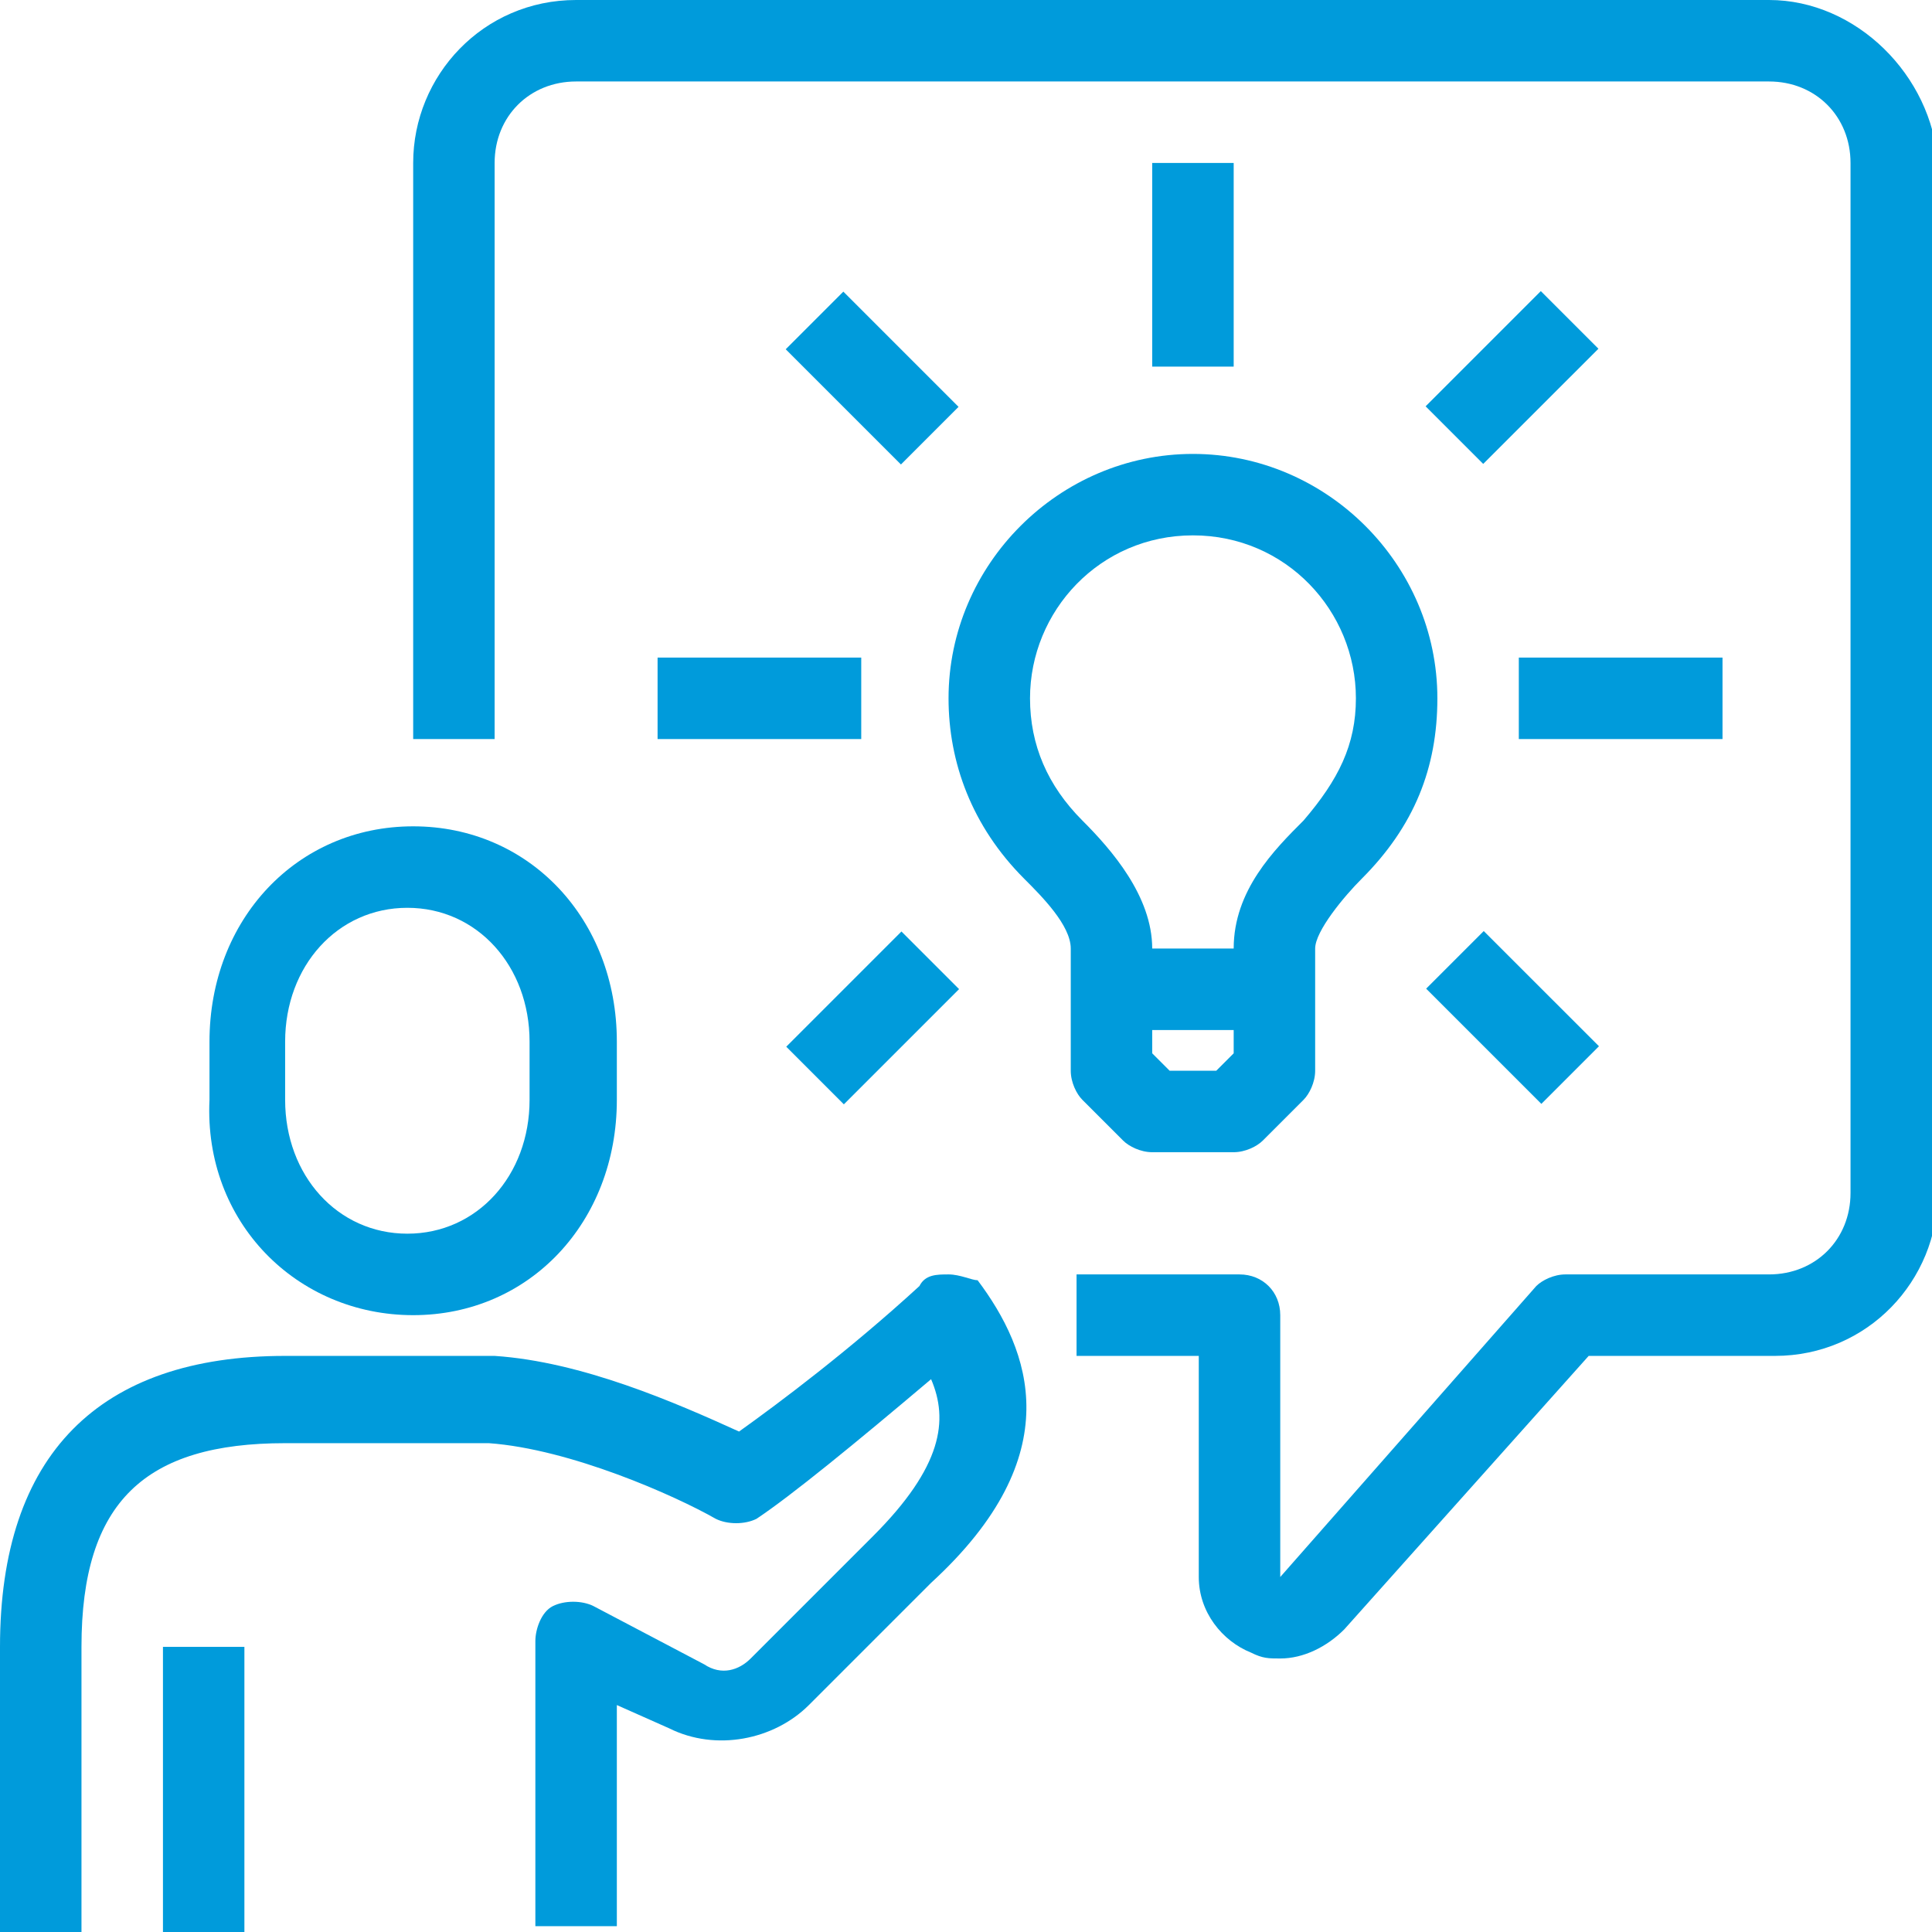 <?xml version="1.0" encoding="UTF-8"?> <svg xmlns="http://www.w3.org/2000/svg" width="58" height="58" viewBox="0 0 58 58" fill="none"><g clip-path="url(#clip0)"><path d="M7.337 49.44H4.892V58H7.337V49.44Z" fill="#009BDB"></path><path d="M12.404 39.482C15.898 39.482 18.518 36.687 18.518 33.018V31.271C18.518 27.602 15.898 24.807 12.404 24.807C8.91 24.807 6.289 27.602 6.289 31.271V33.018C6.114 36.687 8.91 39.482 12.404 39.482ZM8.56 31.271C8.56 29 10.133 27.253 12.229 27.253C14.325 27.253 15.898 29 15.898 31.271V33.018C15.898 35.289 14.325 37.036 12.229 37.036C10.133 37.036 8.56 35.289 8.56 33.018V31.271Z" fill="#009BDB"></path><path d="M28.476 38.259C28.127 38.259 27.777 38.259 27.602 38.608C25.506 40.53 23.41 42.102 22.187 42.976C20.265 42.102 17.47 40.88 14.849 40.705H8.56C2.97 40.705 0 43.675 0 49.44V58H2.446V49.44C2.446 45.072 4.367 43.325 8.56 43.325H14.675C17.12 43.5 20.265 44.898 21.488 45.596C21.837 45.771 22.361 45.771 22.711 45.596C23.759 44.898 25.681 43.325 27.952 41.404C28.476 42.627 28.301 44.024 26.205 46.12L22.536 49.789C22.187 50.139 21.663 50.313 21.139 49.964L17.819 48.217C17.47 48.042 16.946 48.042 16.596 48.217C16.247 48.392 16.072 48.916 16.072 49.265V57.825H18.518V51.187L20.09 51.886C21.488 52.584 23.235 52.235 24.283 51.187L27.952 47.518C32.145 43.675 30.922 40.53 29.349 38.434C29.175 38.434 28.825 38.259 28.476 38.259Z" fill="#009BDB"></path><path d="M28.476 20.964C28.476 22.886 29.175 24.807 30.747 26.38C31.271 26.904 32.145 27.777 32.145 28.476V29.699V32.145C32.145 32.494 32.319 32.843 32.494 33.018L33.717 34.241C33.892 34.416 34.241 34.59 34.59 34.59H37.036C37.386 34.59 37.735 34.416 37.91 34.241L39.133 33.018C39.307 32.843 39.482 32.494 39.482 32.145V29.699V28.476C39.482 27.952 40.355 26.904 40.88 26.38C42.452 24.807 43.151 23.06 43.151 20.964C43.151 16.946 39.831 13.627 35.813 13.627C31.795 13.627 28.476 16.946 28.476 20.964ZM36.512 32.145H35.114L34.59 31.621V30.922H37.036V31.621L36.512 32.145ZM35.813 16.072C38.608 16.072 40.705 18.343 40.705 20.964C40.705 22.361 40.181 23.41 39.133 24.633C38.259 25.506 37.036 26.729 37.036 28.476H34.59C34.59 26.904 33.367 25.506 32.494 24.633C31.446 23.584 30.922 22.361 30.922 20.964C30.922 18.343 33.018 16.072 35.813 16.072Z" fill="#009BDB"></path><path d="M37.036 4.892H34.59V11.006H37.036V4.892Z" fill="#009BDB"></path><path d="M25.318 8.755L23.588 10.485L27.047 13.944L28.776 12.214L25.318 8.755Z" fill="#009BDB"></path><path d="M25.855 19.741H19.741V22.187H25.855V19.741Z" fill="#009BDB"></path><path d="M27.062 27.964L23.604 31.423L25.333 33.153L28.792 29.694L27.062 27.964Z" fill="#009BDB"></path><path d="M44.543 27.951L42.814 29.68L46.273 33.139L48.002 31.409L44.543 27.951Z" fill="#009BDB"></path><path d="M51.711 19.741H45.596V22.187H51.711V19.741Z" fill="#009BDB"></path><path d="M46.256 8.739L42.798 12.198L44.527 13.927L47.986 10.469L46.256 8.739Z" fill="#009BDB"></path><path d="M53.108 0H17.295C14.5 0 12.404 2.271 12.404 4.892V22.187H14.849V4.892C14.849 3.494 15.898 2.446 17.295 2.446H53.108C54.506 2.446 55.554 3.494 55.554 4.892V35.813C55.554 37.211 54.506 38.259 53.108 38.259H46.994C46.645 38.259 46.295 38.434 46.12 38.608L38.434 47.343V39.482C38.434 38.783 37.91 38.259 37.211 38.259H32.319V40.705H35.988V47.343C35.988 48.392 36.687 49.265 37.56 49.614C37.91 49.789 38.084 49.789 38.434 49.789C39.133 49.789 39.831 49.44 40.355 48.916L47.693 40.705H53.283C56.078 40.705 58.175 38.434 58.175 35.813V4.892C58 2.271 55.729 0 53.108 0Z" fill="#009BDB"></path></g><defs><clipPath id="clip0"><rect width="58" height="58" fill="white"></rect></clipPath></defs></svg> 